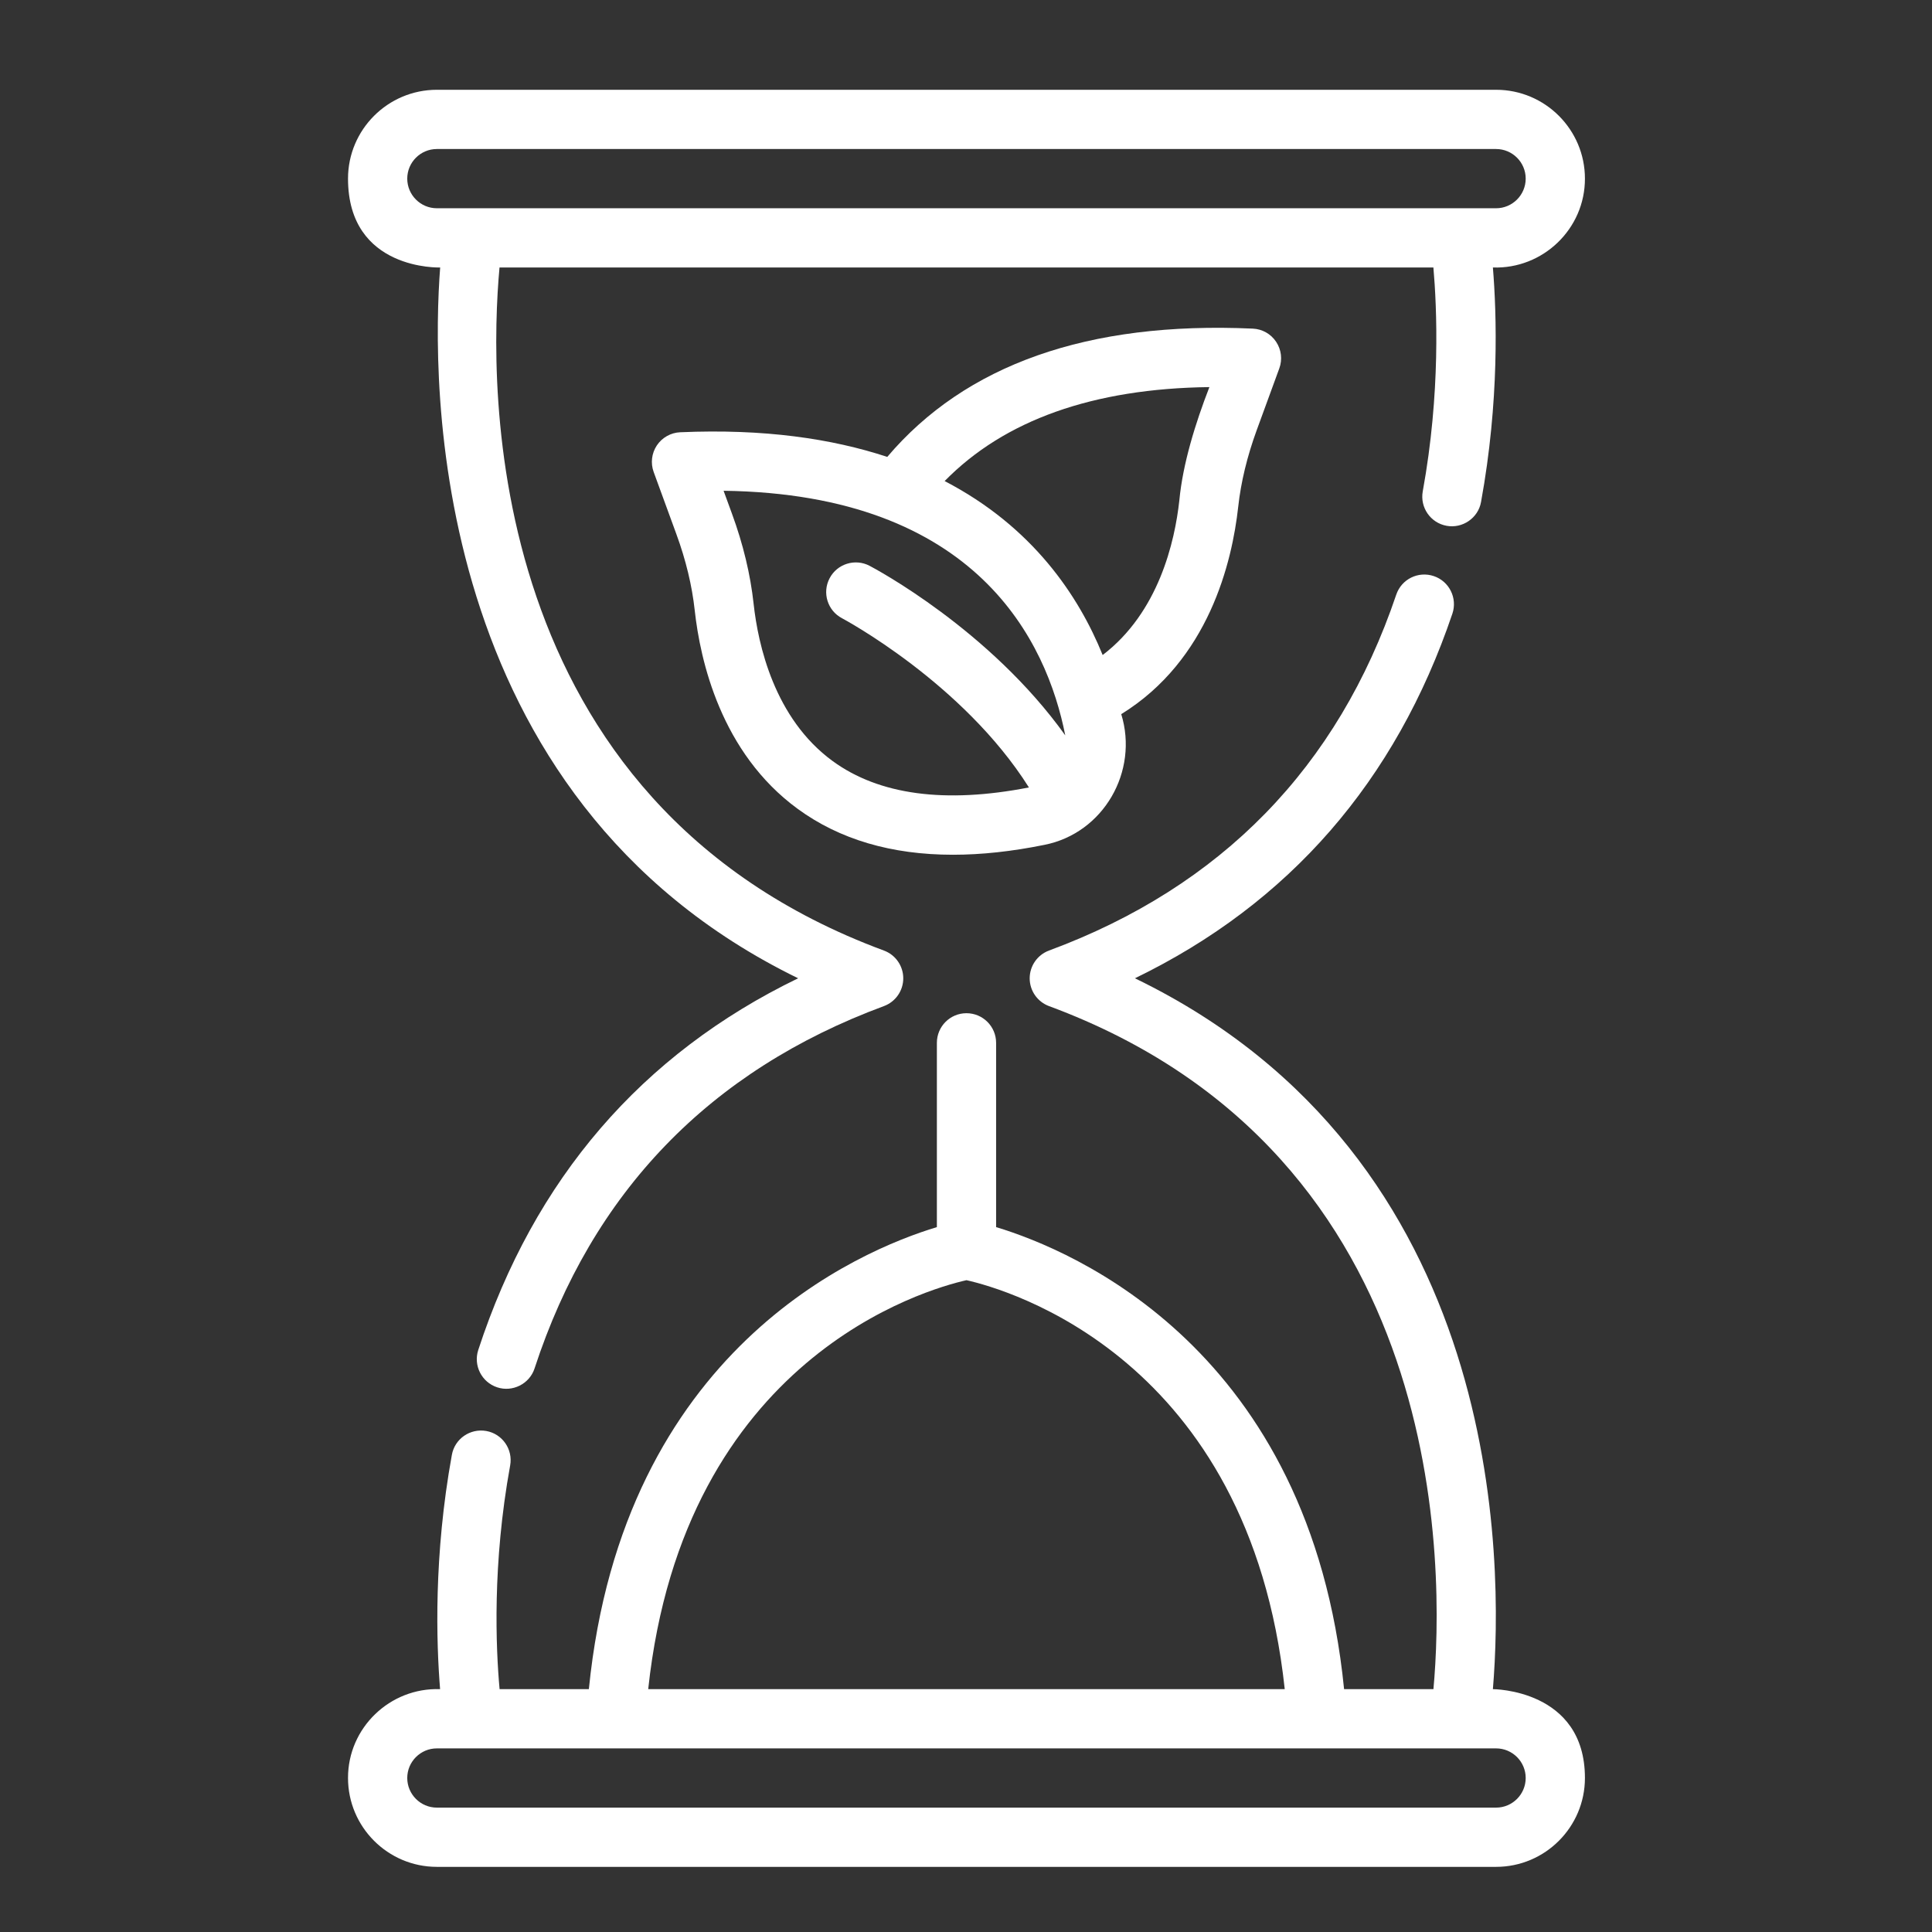 <svg width="53" height="53" viewBox="0 0 53 53" fill="none" xmlns="http://www.w3.org/2000/svg">
<rect x="0" y="0" width="53" height="53" fill="#333333" stroke="none"/>
<path d="M40.954 46.338C41.244 42.857 41.304 31.761 31.134 26.837C35.364 24.787 38.289 21.429 39.843 16.834C39.986 16.409 39.758 15.947 39.333 15.804C38.906 15.66 38.447 15.888 38.303 16.313C36.704 21.045 33.499 24.329 28.777 26.076C28.459 26.194 28.247 26.498 28.247 26.838C28.247 27.178 28.459 27.482 28.777 27.6C39.836 31.691 39.614 43.143 39.323 46.338H36.872C35.941 37.021 29.451 34.305 27.326 33.663V28.608C27.326 28.159 26.962 27.795 26.513 27.795C26.064 27.795 25.701 28.159 25.701 28.608V33.663C23.575 34.305 17.085 37.021 16.154 46.338H13.705C13.603 45.213 13.502 42.908 13.995 40.201C14.075 39.759 13.783 39.336 13.341 39.256C12.898 39.178 12.476 39.468 12.396 39.91C11.893 42.674 11.97 45.071 12.073 46.338C10.699 46.29 9.544 47.398 9.547 48.775C9.547 50.119 10.64 51.213 11.984 51.213H41.042C42.386 51.213 43.479 50.119 43.479 48.775C43.479 46.338 40.954 46.338 40.954 46.338ZM26.513 35.119C27.614 35.367 34.266 37.237 35.244 46.338H17.782C18.76 37.233 25.418 35.366 26.513 35.119ZM41.042 49.588H11.984C11.537 49.588 11.172 49.223 11.172 48.775C11.172 48.327 11.537 47.963 11.984 47.963H41.042C41.489 47.963 41.854 48.327 41.854 48.775C41.854 49.223 41.489 49.588 41.042 49.588Z" fill="white"/>
<path d="M12.075 7.338C11.841 10.404 11.695 21.864 21.895 26.837C17.602 28.916 14.655 32.339 13.12 37.033C12.981 37.459 13.213 37.918 13.639 38.058C14.055 38.197 14.526 37.968 14.665 37.538C16.242 32.713 19.467 29.369 24.248 27.6C24.567 27.482 24.779 27.178 24.779 26.838C24.779 26.498 24.567 26.194 24.248 26.076C13.19 21.985 13.409 10.549 13.703 7.338H39.322C39.418 8.432 39.522 10.78 39.03 13.479C38.95 13.92 39.242 14.344 39.684 14.424C40.115 14.505 40.551 14.215 40.629 13.77C41.134 11.002 41.059 8.617 40.954 7.338C42.328 7.385 43.482 6.277 43.479 4.9C43.479 3.556 42.386 2.463 41.042 2.463H11.984C10.64 2.463 9.547 3.556 9.547 4.9C9.547 7.43 12.075 7.338 12.075 7.338ZM11.984 4.088H41.042C41.489 4.088 41.854 4.452 41.854 4.9C41.854 5.348 41.489 5.713 41.042 5.713H11.984C11.537 5.713 11.172 5.348 11.172 4.9C11.172 4.452 11.537 4.088 11.984 4.088Z" fill="white"/>
<path d="M33.968 13.898C34.042 13.226 34.212 12.522 34.473 11.806L35.095 10.105C35.184 9.862 35.151 9.591 35.007 9.376C34.864 9.16 34.626 9.026 34.367 9.015C29.839 8.81 26.483 10.008 24.34 12.534C22.819 12.033 20.958 11.758 18.659 11.858C18.401 11.869 18.163 12.004 18.019 12.219C17.876 12.434 17.843 12.705 17.932 12.948L18.554 14.65C18.816 15.365 18.985 16.069 19.058 16.741C19.208 18.115 19.775 20.65 21.884 22.19C23.03 23.028 24.456 23.448 26.142 23.448C26.923 23.448 27.759 23.358 28.65 23.177C30.278 22.855 31.241 21.158 30.759 19.591C33.158 18.11 33.801 15.425 33.968 13.898ZM22.842 20.878C21.237 19.706 20.795 17.672 20.674 16.566C20.587 15.762 20.387 14.93 20.08 14.092L19.85 13.463C26.82 13.556 28.719 17.621 29.223 20.173C27.148 17.271 24.004 15.6 23.854 15.521C23.458 15.314 22.966 15.466 22.758 15.864C22.549 16.26 22.702 16.752 23.099 16.96C23.134 16.979 26.416 18.73 28.226 21.602C25.928 22.05 24.116 21.808 22.842 20.878ZM30.249 17.969C29.59 16.342 28.325 14.448 25.914 13.197C27.553 11.525 29.985 10.658 33.177 10.619C32.791 11.613 32.447 12.726 32.353 13.722C32.229 14.861 31.785 16.799 30.249 17.969Z" fill="white"/>
</svg>
